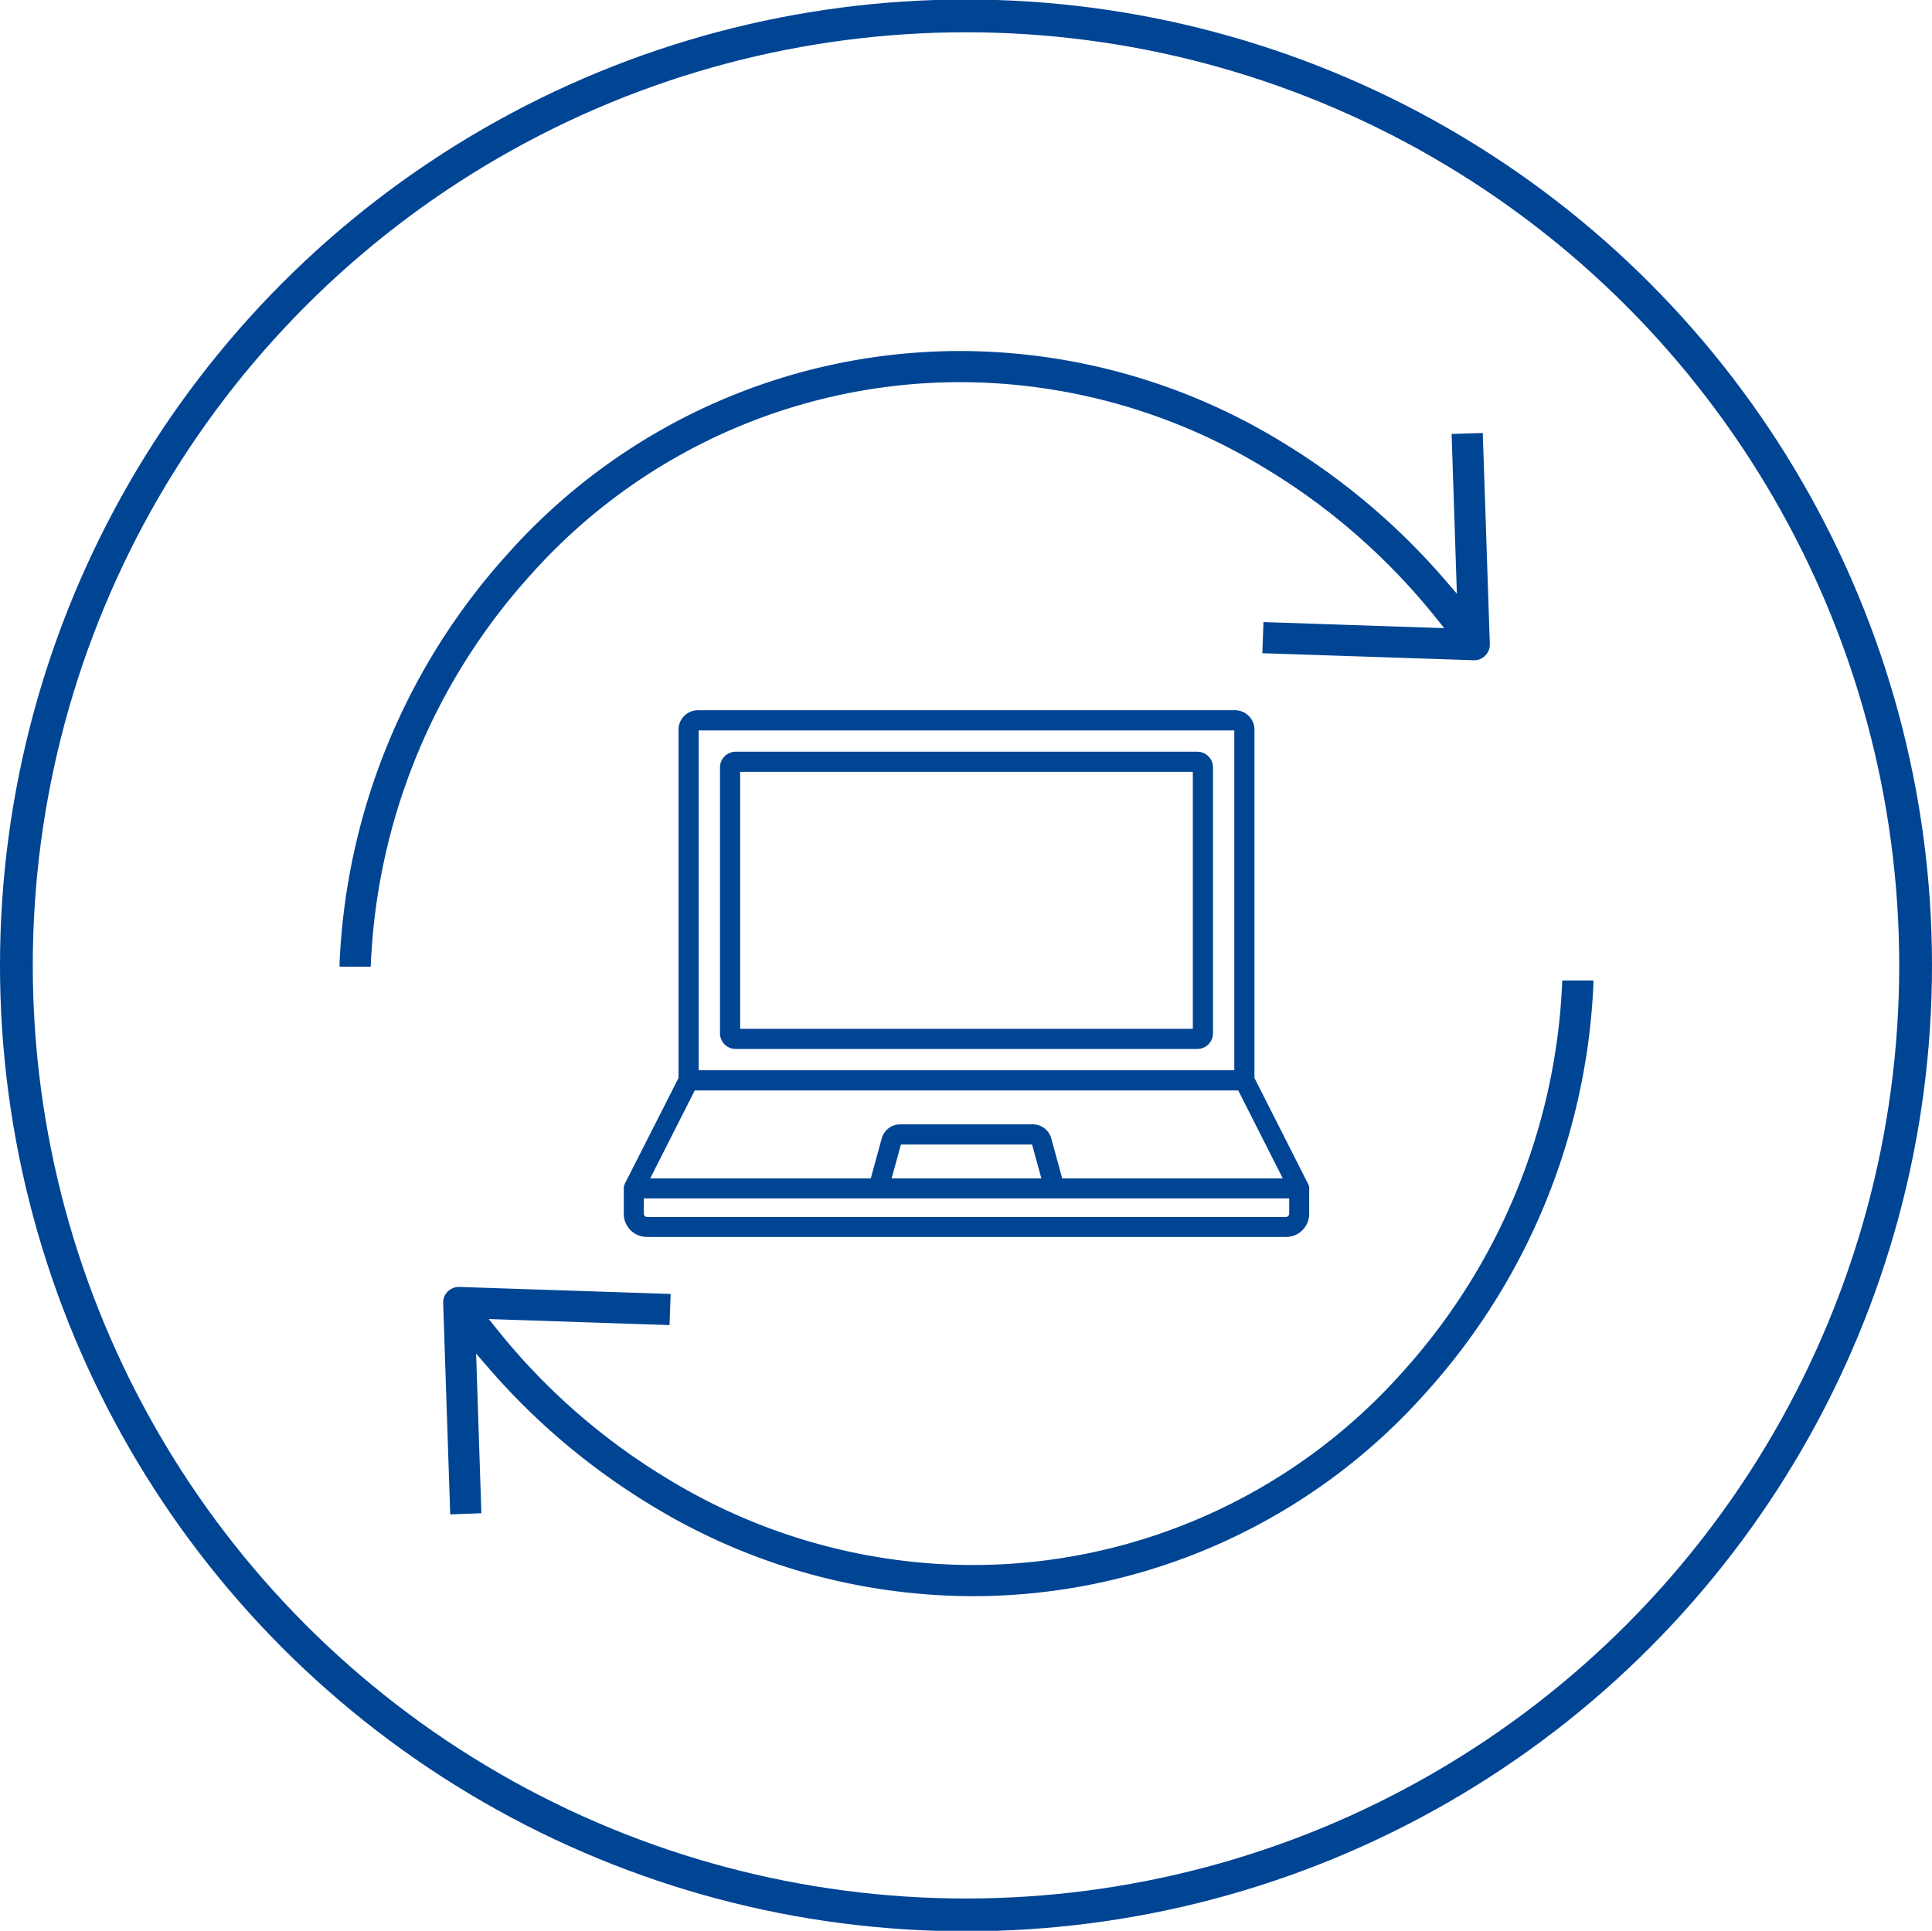<?xml version="1.0" encoding="UTF-8"?>
<svg xmlns="http://www.w3.org/2000/svg" id="icon-05-recycling.svg" width="117.88" height="117.82" viewBox="0 0 117.88 117.82">
  <defs>
    <style>
      .cls-1 {
        fill: none;
        stroke: #004494;
        stroke-miterlimit: 10;
        stroke-width: 2px;
      }

      .cls-2 {
        fill: #004494;
        fill-rule: evenodd;
      }
    </style>
  </defs>
  <circle id="Oval" class="cls-1" cx="58.94" cy="58.91" r="57.94"></circle>
  <path id="Icon" class="cls-2" d="M1224.38,1446.2a37.83,37.83,0,0,0-9.72,23.64l-0.01.24h-1.9v-0.25a39.783,39.783,0,0,1,10.22-24.9,36.967,36.967,0,0,1,27.78-12.42,37.718,37.718,0,0,1,19.38,5.48,41.656,41.656,0,0,1,10.01,8.42l0.78,0.91-0.32-9.75,1.9-.06,0.43,12.87v0.08a0.957,0.957,0,0,1-.95.92l-12.93-.43,0.07-1.9,11.03,0.37-0.58-.72a39.363,39.363,0,0,0-10.42-9.08,35.814,35.814,0,0,0-18.4-5.21A35.107,35.107,0,0,0,1224.38,1446.2Zm44.19,9.42v21.25l3.27,6.46a0.01,0.01,0,0,1,.01.01,0.169,0.169,0,0,1,.02.05,0.035,0.035,0,0,0,.01.02c0.01,0.02.01,0.04,0.02,0.06v0.01c0,0.02.01,0.05,0.01,0.07v1.61a1.408,1.408,0,0,1-1.41,1.41h-39a1.408,1.408,0,0,1-1.41-1.41v-1.61c0-.02.01-0.05,0.01-0.07v-0.01c0.01-.02.01-0.04,0.02-0.06a0.035,0.035,0,0,0,.01-0.02,0.169,0.169,0,0,1,.02-0.05v-0.01l3.28-6.46v-21.25a1.186,1.186,0,0,1,1.19-1.19h32.76A1.186,1.186,0,0,1,1268.57,1455.62Zm-33.91,20.78h32.68v-20.74h-32.68v20.74Zm36.03,7.82h-39.38v0.94a0.2,0.2,0,0,0,.19.19h39a0.2,0.2,0,0,0,.19-0.19v-0.94Zm-15.12-1.22-0.57-2.07h-8l-0.57,2.07h9.14Zm12.01-5.37h-33.16l-2.72,5.37h13.46l0.67-2.45a1.167,1.167,0,0,1,1.12-.85h8.1a1.167,1.167,0,0,1,1.12.85l0.67,2.45h13.46Zm-1.54-9.97h0v6.48a0.96,0.96,0,0,1-.96.96h-28.16a0.96,0.96,0,0,1-.96-0.96v-16.22a0.96,0.96,0,0,1,.96-0.96h28.16a0.96,0.96,0,0,1,.96.96v9.74Zm-1.23,1.64v-11.11h-27.62v15.68h27.62v-4.57Zm22.54,1.62-0.01.24a37.83,37.83,0,0,1-9.72,23.64,35.107,35.107,0,0,1-26.37,11.79,35.814,35.814,0,0,1-18.4-5.21,39.363,39.363,0,0,1-10.42-9.08l-0.58-.72,11.03,0.37,0.07-1.9-12.94-.43a0.966,0.966,0,0,0-.66.28,0.942,0.942,0,0,0-.28.71l0.43,12.89,1.9-.07-0.32-9.74,0.78,0.9a41.656,41.656,0,0,0,10.01,8.42,37.718,37.718,0,0,0,19.38,5.48,36.967,36.967,0,0,0,27.78-12.42,39.783,39.783,0,0,0,10.22-24.9v-0.25h-1.9Z" transform="translate(-1192.03 -1411.09)"></path>
</svg>
